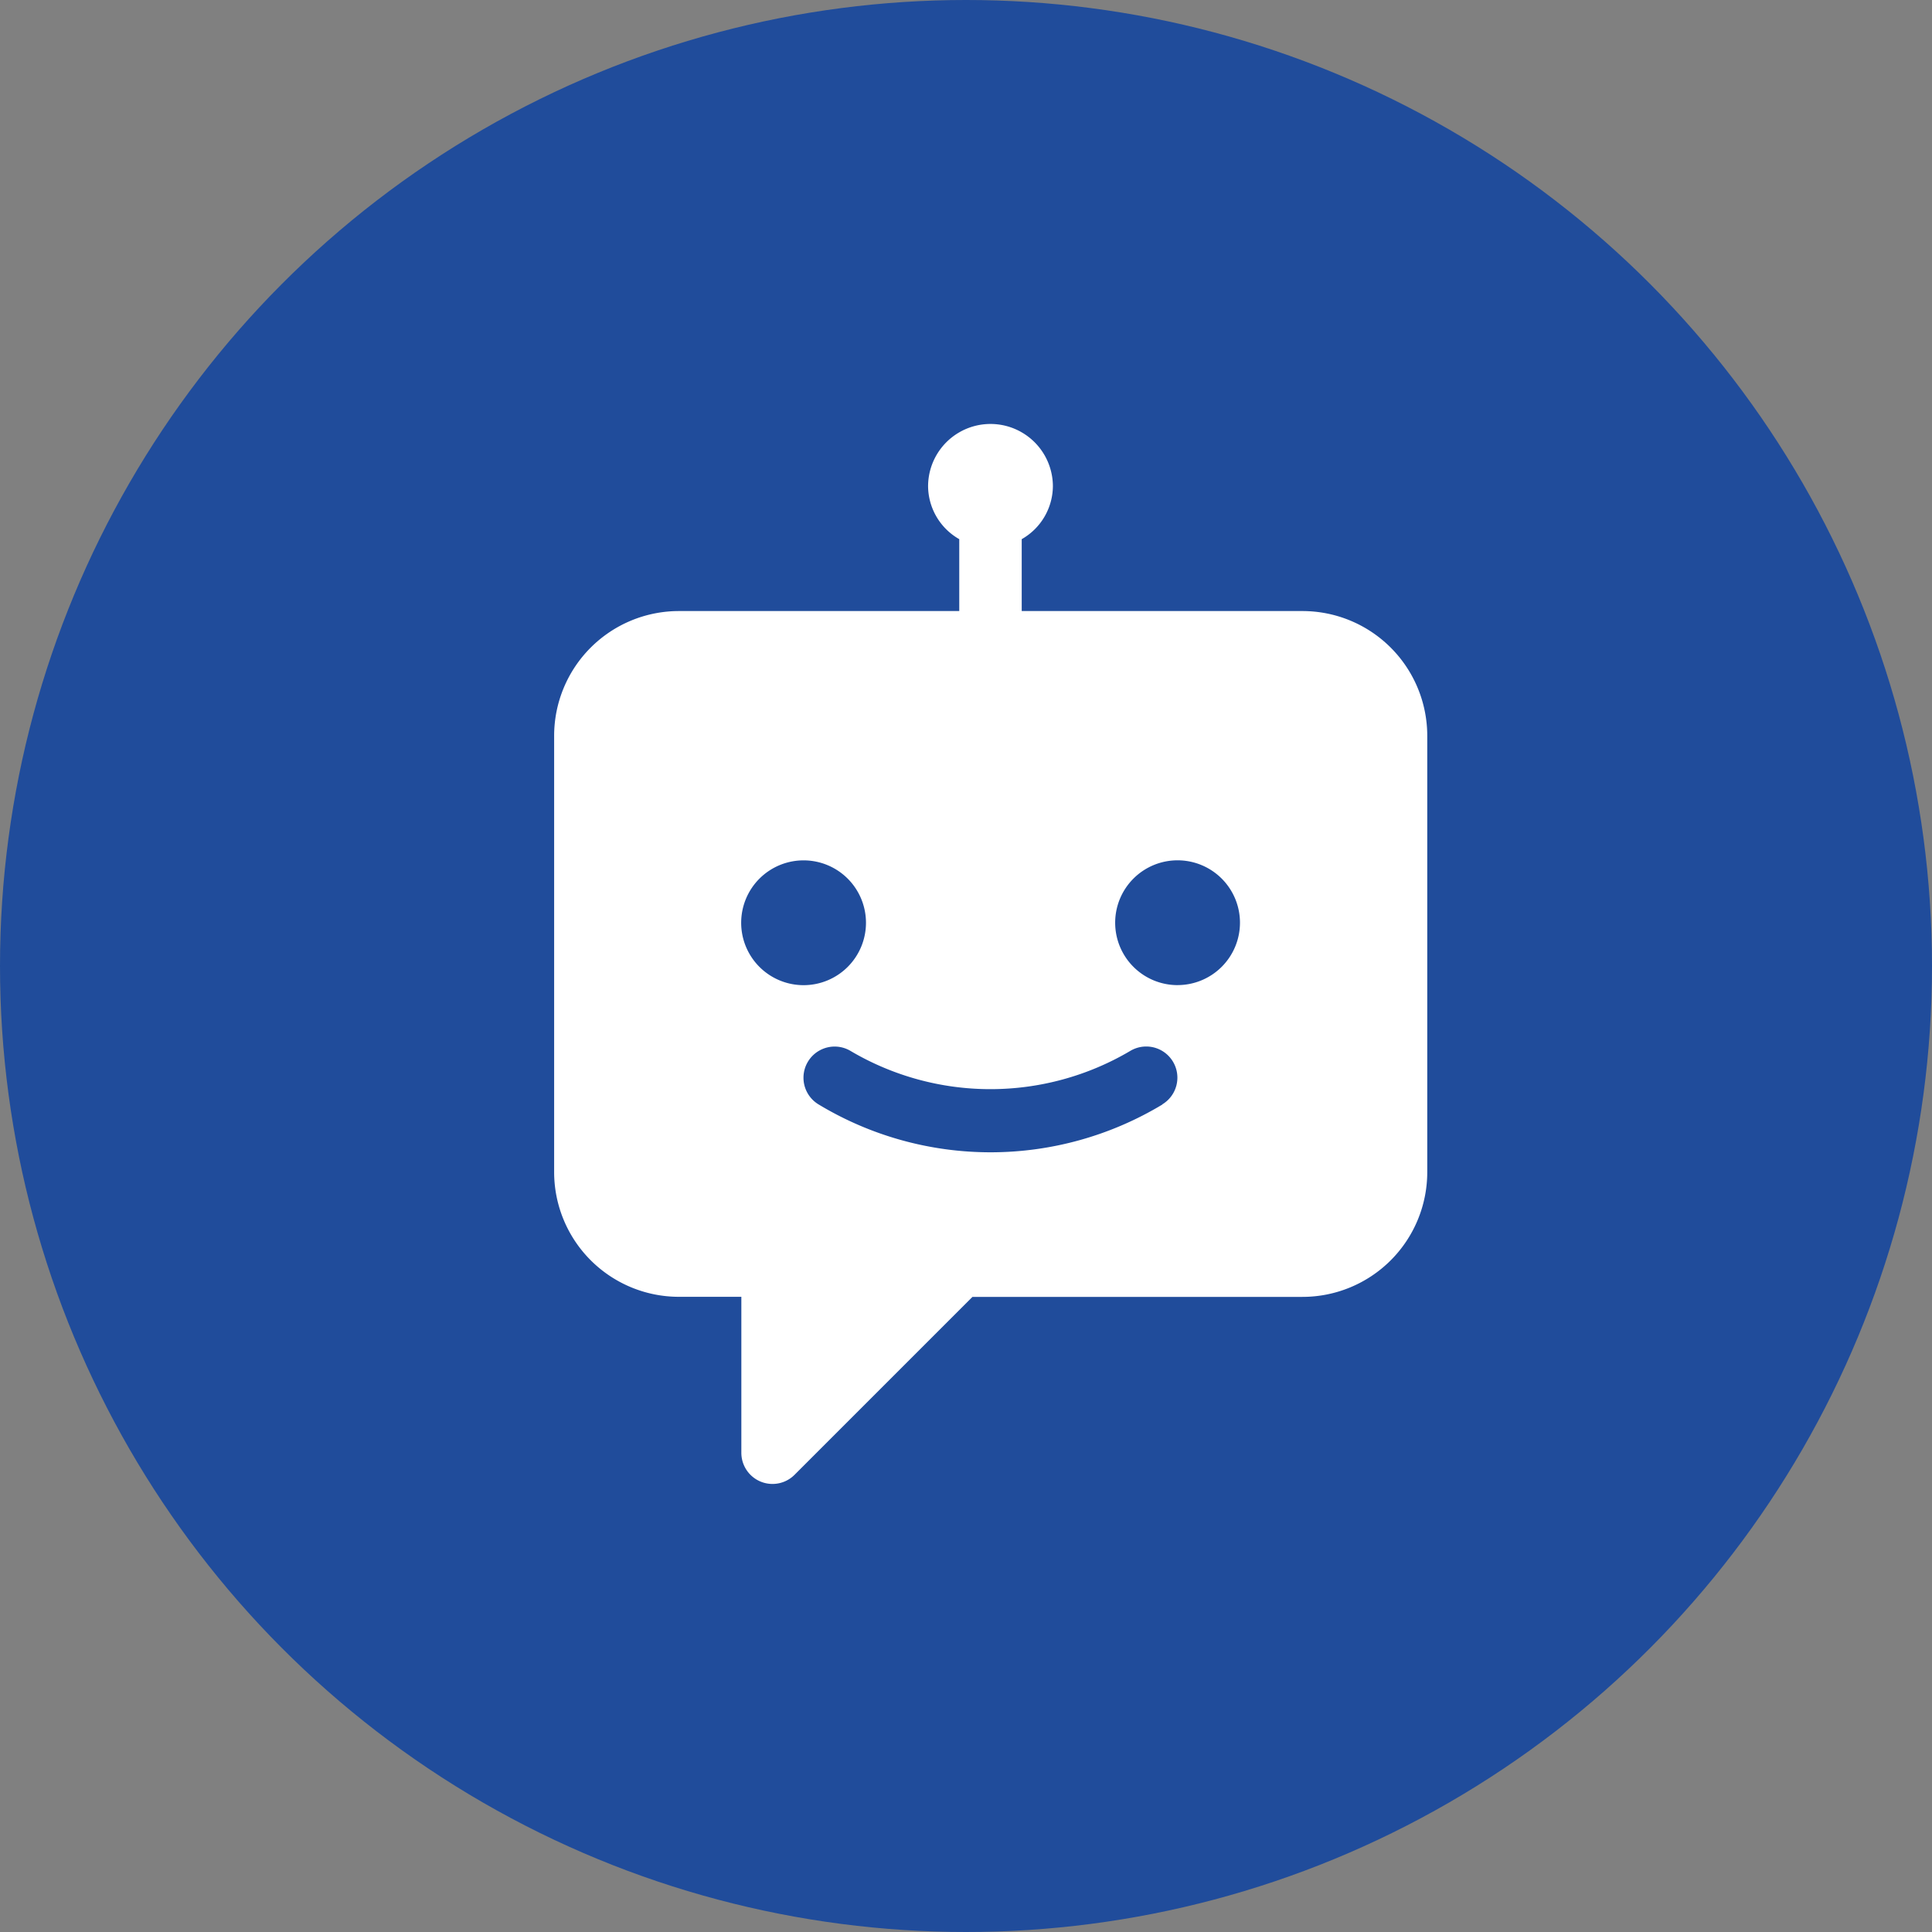 <svg xmlns="http://www.w3.org/2000/svg" width="77.4" height="77.4" viewBox="0 0 77.4 77.4">
  <rect x="0" y="0" width="77.4" height="77.4" fill="#808080" stroke="none"/>
  <g id="Picto" transform="translate(-2754.8 -679.8)">
    <circle id="Ellipse_1" data-name="Ellipse 1" cx="38.7" cy="38.7" r="38.7" transform="translate(2754.8 679.8)" fill="#204c9b"/>
    <path id="Forme_19" data-name="Forme 19" d="M2806.971,704.28h-11.239V701.4a2.462,2.462,0,0,0,1.249-2.115,2.5,2.5,0,0,0-5,0,2.462,2.462,0,0,0,1.249,2.115v2.88H2782a5,5,0,0,0-5,4.995v17.483a5,5,0,0,0,5,4.995h2.5V738a1.248,1.248,0,0,0,2.132.883l7.127-7.127h13.22a5,5,0,0,0,5-4.995V709.274A5,5,0,0,0,2806.971,704.28Zm-22.478,12.488a2.5,2.5,0,1,1,2.5,2.5A2.5,2.5,0,0,1,2784.493,716.767Zm16.876,7.28a13.334,13.334,0,0,1-13.771,0,1.248,1.248,0,1,1,1.279-2.144l0,0a11.014,11.014,0,0,0,11.2,0,1.248,1.248,0,0,1,1.287,2.139Zm.607-4.782a2.5,2.5,0,1,1,2.5-2.5A2.5,2.5,0,0,1,2801.976,719.265Z" fill="#fff"/>
  </g>
</svg>
